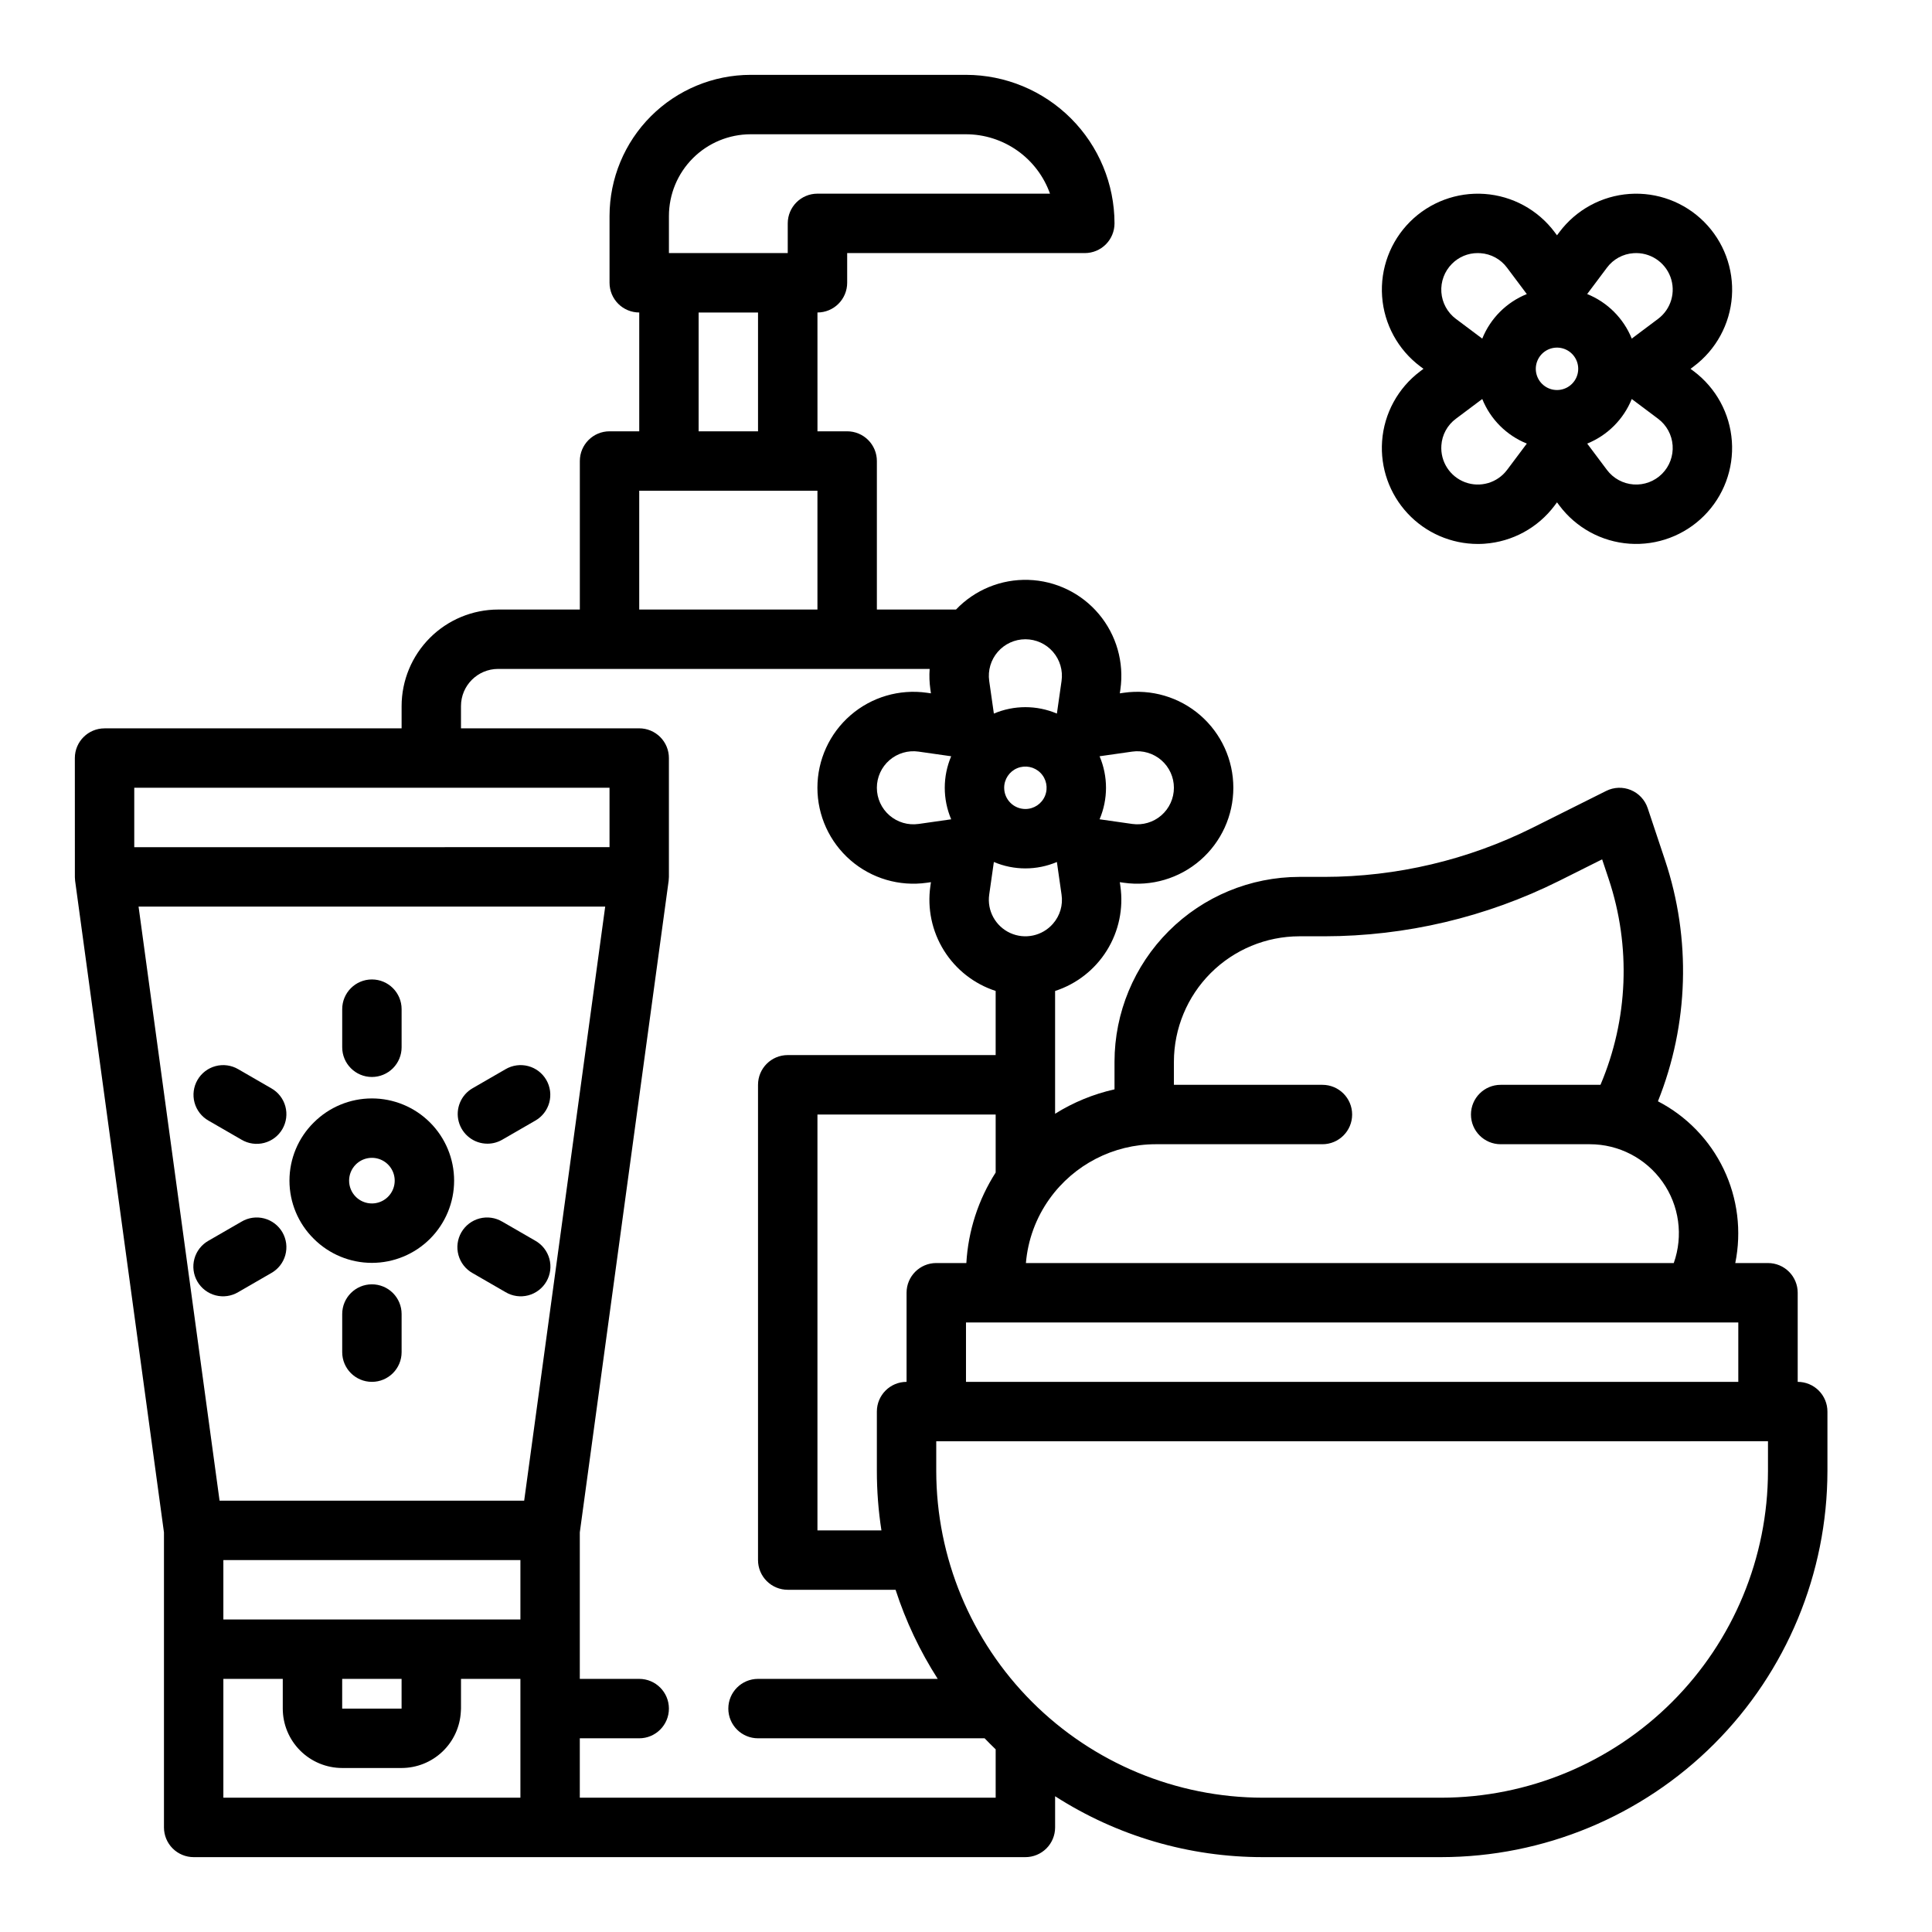 <?xml version="1.0" encoding="UTF-8"?>
<!-- Uploaded to: ICON Repo, www.iconrepo.com, Generator: ICON Repo Mixer Tools -->
<svg fill="#000000" width="800px" height="800px" version="1.1" viewBox="144 144 512 512" xmlns="http://www.w3.org/2000/svg">
 <g>
  <path d="m510.27 260.92c-0.5 7.039 1.949 13.969 6.758 19.133 4.809 5.164 11.547 8.098 18.602 8.102 0.602 0 1.203-0.02 1.805-0.062l0.004-0.004c7.352-0.52 14.117-4.207 18.543-10.105l0.641-0.855 0.641 0.855c4.422 5.894 11.188 9.578 18.539 10.102 7.352 0.52 14.566-2.176 19.777-7.387 5.211-5.211 7.906-12.426 7.383-19.777-0.52-7.352-4.203-14.113-10.098-18.539l-0.855-0.641 0.855-0.641c5.898-4.422 9.586-11.188 10.109-18.539 0.52-7.356-2.172-14.574-7.387-19.785-5.211-5.211-12.43-7.906-19.781-7.383-7.356 0.523-14.121 4.211-18.543 10.109l-0.641 0.855-0.641-0.855c-4.422-5.898-11.188-9.586-18.539-10.109-7.356-0.523-14.574 2.172-19.785 7.383-5.211 5.215-7.906 12.434-7.383 19.785 0.523 7.352 4.211 14.117 10.109 18.539l0.855 0.641-0.855 0.641v0.004c-5.898 4.418-9.59 11.184-10.113 18.535zm50.324-15.203c-1.895 1.895-4.867 2.188-7.098 0.695-2.227-1.488-3.094-4.348-2.066-6.824 1.027-2.477 3.66-3.883 6.289-3.359 2.629 0.523 4.523 2.832 4.523 5.512 0.004 1.492-0.59 2.926-1.648 3.977zm23.855 23.855h0.004c-1.988 1.984-4.734 3.012-7.535 2.812-2.801-0.199-5.379-1.605-7.062-3.852l-5.234-6.981v0.004c5.375-2.176 9.637-6.438 11.812-11.812l6.981 5.234c2.246 1.684 3.648 4.258 3.848 7.059 0.199 2.801-0.824 5.551-2.809 7.535zm-7.535-58.477h0.004c4.281-0.305 8.254 2.25 9.758 6.273 1.5 4.027 0.172 8.559-3.266 11.133l-6.981 5.234h0.004c-2.176-5.375-6.441-9.637-11.816-11.809l5.238-6.988-0.004 0.004c1.676-2.258 4.258-3.668 7.066-3.848zm-48.129 2.812h0.004c1.797-1.82 4.254-2.844 6.816-2.836 0.238 0 0.477 0.008 0.719 0.027l-0.004-0.004c2.809 0.184 5.391 1.59 7.062 3.852l5.238 6.988v-0.004c-5.379 2.168-9.641 6.434-11.809 11.809l-6.988-5.238v0.004c-2.246-1.688-3.648-4.262-3.848-7.062-0.199-2.801 0.828-5.551 2.812-7.535zm-2.812 48.129h0.004c0.18-2.805 1.59-5.387 3.848-7.059l6.988-5.238c2.168 5.379 6.43 9.641 11.809 11.816l-5.234 6.981v-0.004c-2.578 3.438-7.109 4.766-11.133 3.266-4.023-1.504-6.578-5.473-6.277-9.758z"/>
  <path d="m227.15 472.29c4.086 4.086 9.629 6.383 15.406 6.383s11.32-2.297 15.406-6.383c4.086-4.086 6.383-9.629 6.383-15.406 0-5.781-2.297-11.32-6.383-15.406-4.086-4.09-9.629-6.383-15.406-6.383s-11.32 2.297-15.406 6.383c-4.121 4.066-6.441 9.613-6.441 15.406 0 5.789 2.32 11.34 6.441 15.406zm11.133-19.68c1.727-1.73 4.328-2.246 6.586-1.312 2.258 0.938 3.731 3.141 3.731 5.586 0 2.445-1.473 4.648-3.731 5.582-2.258 0.938-4.859 0.418-6.586-1.309-2.356-2.363-2.356-6.188 0-8.547z"/>
  <path d="m242.56 429.41c2.086 0 4.09-0.832 5.566-2.309 1.477-1.477 2.305-3.477 2.305-5.566v-10.098c0-4.348-3.523-7.871-7.871-7.871s-7.871 3.523-7.871 7.871v10.102-0.004c0 4.348 3.523 7.875 7.871 7.875z"/>
  <path d="m199.26 440.98 8.746 5.051c1.809 1.074 3.977 1.379 6.012 0.848 2.035-0.531 3.773-1.855 4.828-3.68 1.051-1.824 1.328-3.992 0.773-6.019-0.559-2.031-1.906-3.754-3.742-4.781l-8.746-5.051c-1.809-1.059-3.965-1.355-5.992-0.82-2.027 0.535-3.758 1.859-4.805 3.676-1.051 1.816-1.328 3.977-0.781 6 0.551 2.023 1.883 3.742 3.707 4.777z"/>
  <path d="m207.13 486.43 8.746-5.051v0.004c1.836-1.031 3.184-2.754 3.742-4.781 0.555-2.031 0.277-4.199-0.773-6.023-1.055-1.82-2.793-3.144-4.828-3.68-2.035-0.531-4.203-0.227-6.012 0.852l-8.746 5.047c-1.836 1.031-3.184 2.754-3.738 4.781-0.559 2.031-0.277 4.199 0.773 6.019 1.051 1.824 2.789 3.148 4.828 3.684 2.035 0.531 4.199 0.227 6.008-0.852z"/>
  <path d="m242.56 484.36c-4.348 0-7.871 3.523-7.871 7.871v10.102c0 4.348 3.523 7.871 7.871 7.871s7.871-3.523 7.871-7.871v-10.102c0-2.086-0.828-4.09-2.305-5.566-1.477-1.477-3.481-2.305-5.566-2.305z"/>
  <path d="m269.23 481.38 8.746 5.051c1.812 1.078 3.977 1.383 6.012 0.852 2.035-0.535 3.773-1.859 4.828-3.684 1.051-1.82 1.332-3.988 0.773-6.019-0.559-2.027-1.902-3.75-3.738-4.781l-8.746-5.051-0.004 0.004c-1.809-1.078-3.973-1.383-6.008-0.852-2.035 0.535-3.773 1.859-4.828 3.68-1.051 1.824-1.332 3.992-0.773 6.023 0.559 2.027 1.902 3.75 3.738 4.781z"/>
  <path d="m273.18 447.09c1.379 0 2.734-0.367 3.926-1.059l8.75-5.051c1.82-1.035 3.156-2.754 3.703-4.777 0.551-2.023 0.27-4.184-0.777-6-1.051-1.816-2.777-3.141-4.805-3.676-2.027-0.535-4.184-0.238-5.996 0.82l-8.746 5.051c-3.086 1.781-4.59 5.414-3.668 8.859 0.926 3.441 4.047 5.836 7.613 5.832z"/>
  <path d="m620.41 510.21v-23.617c0-2.086-0.828-4.09-2.305-5.566-1.477-1.477-3.477-2.305-5.566-2.305h-8.672c1.707-8.402 0.633-17.133-3.066-24.867-3.699-7.734-9.82-14.055-17.43-18 8.168-20.395 8.84-43.027 1.891-63.871l-4.613-13.836v0.004c-0.723-2.164-2.348-3.91-4.457-4.781-2.109-0.875-4.492-0.789-6.531 0.23l-19.523 9.762c-17.137 8.543-36.02 13-55.168 13.023h-6.621c-12.988 0.016-25.441 5.18-34.625 14.367-9.188 9.184-14.352 21.637-14.367 34.625v7.312c-5.578 1.246-10.902 3.434-15.746 6.465v-32.535c5.695-1.852 10.551-5.652 13.715-10.734 3.164-5.078 4.434-11.113 3.586-17.039l-0.152-1.059 1.059 0.152h0.004c7.297 1.043 14.688-1.133 20.258-5.965 5.566-4.828 8.766-11.836 8.766-19.211 0-7.371-3.199-14.379-8.766-19.211-5.57-4.828-12.961-7.004-20.258-5.961l-1.059 0.152 0.152-1.059c1.02-7.156-1.051-14.41-5.703-19.949-4.648-5.535-11.438-8.828-18.664-9.059-7.223-0.23-14.207 2.629-19.199 7.859h-20.969v-39.359c0-2.09-0.828-4.09-2.305-5.566s-3.481-2.309-5.566-2.309h-7.871l-0.004-31.488c2.09 0 4.09-0.828 5.566-2.305 1.477-1.477 2.309-3.477 2.309-5.566v-7.871h62.977c2.086 0 4.09-0.828 5.566-2.305 1.473-1.477 2.305-3.481 2.305-5.566-0.012-10.438-4.164-20.441-11.543-27.82s-17.383-11.531-27.816-11.543h-57.074c-9.914 0.012-19.418 3.957-26.426 10.965-7.012 7.012-10.953 16.516-10.965 26.43v17.711c0 2.09 0.828 4.09 2.305 5.566 1.477 1.477 3.481 2.305 5.566 2.305v31.488h-7.871c-4.348 0-7.871 3.527-7.871 7.875v39.359h-21.648c-6.785 0.008-13.289 2.703-18.082 7.5-4.797 4.797-7.496 11.301-7.504 18.082v5.902l-78.719 0.004c-4.348 0-7.875 3.523-7.875 7.871 0 0 0 31.555 0.008 31.586 0 0.164 0.051 0.852 0.066 0.961l23.543 172.66v78.188c0 2.086 0.832 4.09 2.305 5.566 1.477 1.473 3.481 2.305 5.566 2.305h220.42c2.09 0 4.09-0.832 5.566-2.305 1.477-1.477 2.305-3.481 2.305-5.566v-8.266c16.438 10.559 35.57 16.16 55.105 16.137h47.23c27.133-0.031 53.145-10.824 72.332-30.008 19.184-19.188 29.977-45.199 30.008-72.328v-15.746c0-2.086-0.832-4.09-2.309-5.566-1.477-1.477-3.477-2.305-5.566-2.305zm-15.742 0h-204.67v-15.746h204.67zm-228.29 7.871v15.746c0 5.269 0.402 10.535 1.211 15.742h-16.957v-110.21h47.23v15.367h0.004c-4.609 7.199-7.285 15.461-7.773 23.992h-7.973c-4.348 0-7.871 3.523-7.871 7.871v23.617c-4.348 0-7.871 3.523-7.871 7.871zm73.859-70.848h44.219c4.348 0 7.875-3.523 7.875-7.871s-3.527-7.871-7.875-7.871h-39.359v-6.113c0.012-8.812 3.516-17.266 9.75-23.5 6.234-6.231 14.684-9.738 23.5-9.75h6.621c21.594-0.023 42.887-5.051 62.207-14.684l11.406-5.707 1.742 5.223c5.945 17.836 5.172 37.227-2.18 54.531h-26.453c-4.348 0-7.871 3.523-7.871 7.871s3.523 7.871 7.871 7.871h23.617c7.668-0.004 14.859 3.719 19.285 9.98 4.426 6.258 5.535 14.281 2.973 21.508h-171.69c0.516-6.137 2.68-12.016 6.266-17.023 6.488-9.066 16.945-14.449 28.094-14.465zm-27.184-58.441c-2.812 3.242-7.43 4.246-11.336 2.465-3.91-1.785-6.176-5.93-5.566-10.18l1.234-8.641c5.336 2.266 11.367 2.266 16.703 0l1.234 8.641v-0.004c0.418 2.781-0.414 5.606-2.269 7.719zm-26.98-27.668-8.641 1.234v-0.004c-2.781 0.398-5.594-0.43-7.715-2.269-2.121-1.84-3.34-4.508-3.34-7.316 0-2.805 1.219-5.477 3.34-7.316 2.121-1.836 4.934-2.668 7.715-2.269l8.641 1.234c-2.269 5.336-2.269 11.367 0 16.703zm14.043-8.355c0-2.273 1.367-4.324 3.469-5.195 2.102-0.867 4.519-0.387 6.129 1.219 1.609 1.609 2.09 4.027 1.219 6.129-0.871 2.102-2.922 3.473-5.195 3.473-3.102-0.004-5.617-2.519-5.621-5.625zm33.93-9.586c2.777-0.398 5.594 0.434 7.715 2.269 2.121 1.84 3.336 4.512 3.336 7.316 0 2.809-1.215 5.477-3.336 7.316-2.121 1.84-4.938 2.668-7.715 2.269l-8.641-1.234h-0.004c2.269-5.336 2.269-11.367 0-16.703zm-28.309-29.773c2.809 0 5.477 1.219 7.316 3.34s2.668 4.934 2.269 7.715l-1.234 8.641c-5.336-2.269-11.367-2.269-16.703 0l-1.234-8.641c-0.398-2.781 0.43-5.594 2.269-7.715 1.84-2.121 4.508-3.34 7.316-3.34zm-94.465-112.18c0.008-5.738 2.289-11.242 6.348-15.301 4.059-4.059 9.562-6.34 15.301-6.348h57.074c4.883 0.004 9.641 1.523 13.629 4.34 3.988 2.82 7.004 6.805 8.637 11.402h-61.629c-4.348 0-7.871 3.527-7.871 7.875v7.871h-31.488zm7.871 25.586h15.742v31.488l-15.742-0.004zm-15.742 47.23h47.23v31.488h-47.23zm-7.871 78.719v15.742l-125.95 0.004v-15.746zm-1.145 31.488-21.473 157.44h-80.723l-21.469-157.44zm-69.703 204.67h15.742v7.871l-15.742 0.004zm-31.488-15.742v-15.746h78.719v15.742zm0 47.23v-31.488h15.742v7.875c0.004 4.172 1.664 8.176 4.617 11.125 2.953 2.953 6.953 4.613 11.129 4.617h15.742c4.031-0.008 7.91-1.559 10.828-4.34 2.922-2.777 4.668-6.57 4.875-10.598 0.027-0.27 0.043-0.539 0.043-0.805v-7.871h15.742v31.488zm204.67 0h-110.21v-15.742h15.742c4.348 0 7.871-3.523 7.871-7.871 0-4.348-3.523-7.875-7.871-7.875h-15.742v-38.824l23.543-172.66c0.016-0.109 0.07-1.023 0.07-1.062v-31.488c0-2.09-0.828-4.09-2.305-5.566-1.477-1.477-3.481-2.305-5.566-2.305h-47.23v-5.906c0.004-5.43 4.406-9.832 9.84-9.84h114.36c-0.129 1.805-0.066 3.621 0.191 5.414l0.152 1.059-1.059-0.152c-7.301-1.043-14.691 1.133-20.258 5.961-5.57 4.828-8.77 11.84-8.77 19.211 0 7.371 3.199 14.379 8.77 19.211 5.566 4.828 12.957 7.004 20.258 5.961l1.059-0.152-0.152 1.059c-0.848 5.926 0.422 11.961 3.59 17.039 3.164 5.078 8.02 8.879 13.711 10.73v16.996h-55.105c-4.348 0-7.871 3.527-7.871 7.875v125.95c0 2.09 0.828 4.09 2.305 5.566 1.477 1.477 3.481 2.309 5.566 2.309h28.582c2.695 8.316 6.449 16.254 11.172 23.613h-47.625c-4.348 0-7.871 3.527-7.871 7.875 0 4.348 3.523 7.871 7.871 7.871h60.051c0.957 0.996 1.934 1.969 2.926 2.926zm204.67-86.594v0.004c-0.027 22.957-9.156 44.965-25.391 61.199-16.234 16.234-38.242 25.367-61.203 25.391h-47.23c-22.957-0.023-44.969-9.156-61.203-25.391-16.23-16.234-25.363-38.242-25.391-61.199v-7.871l220.42-0.004z"/>
 </g>
</svg>